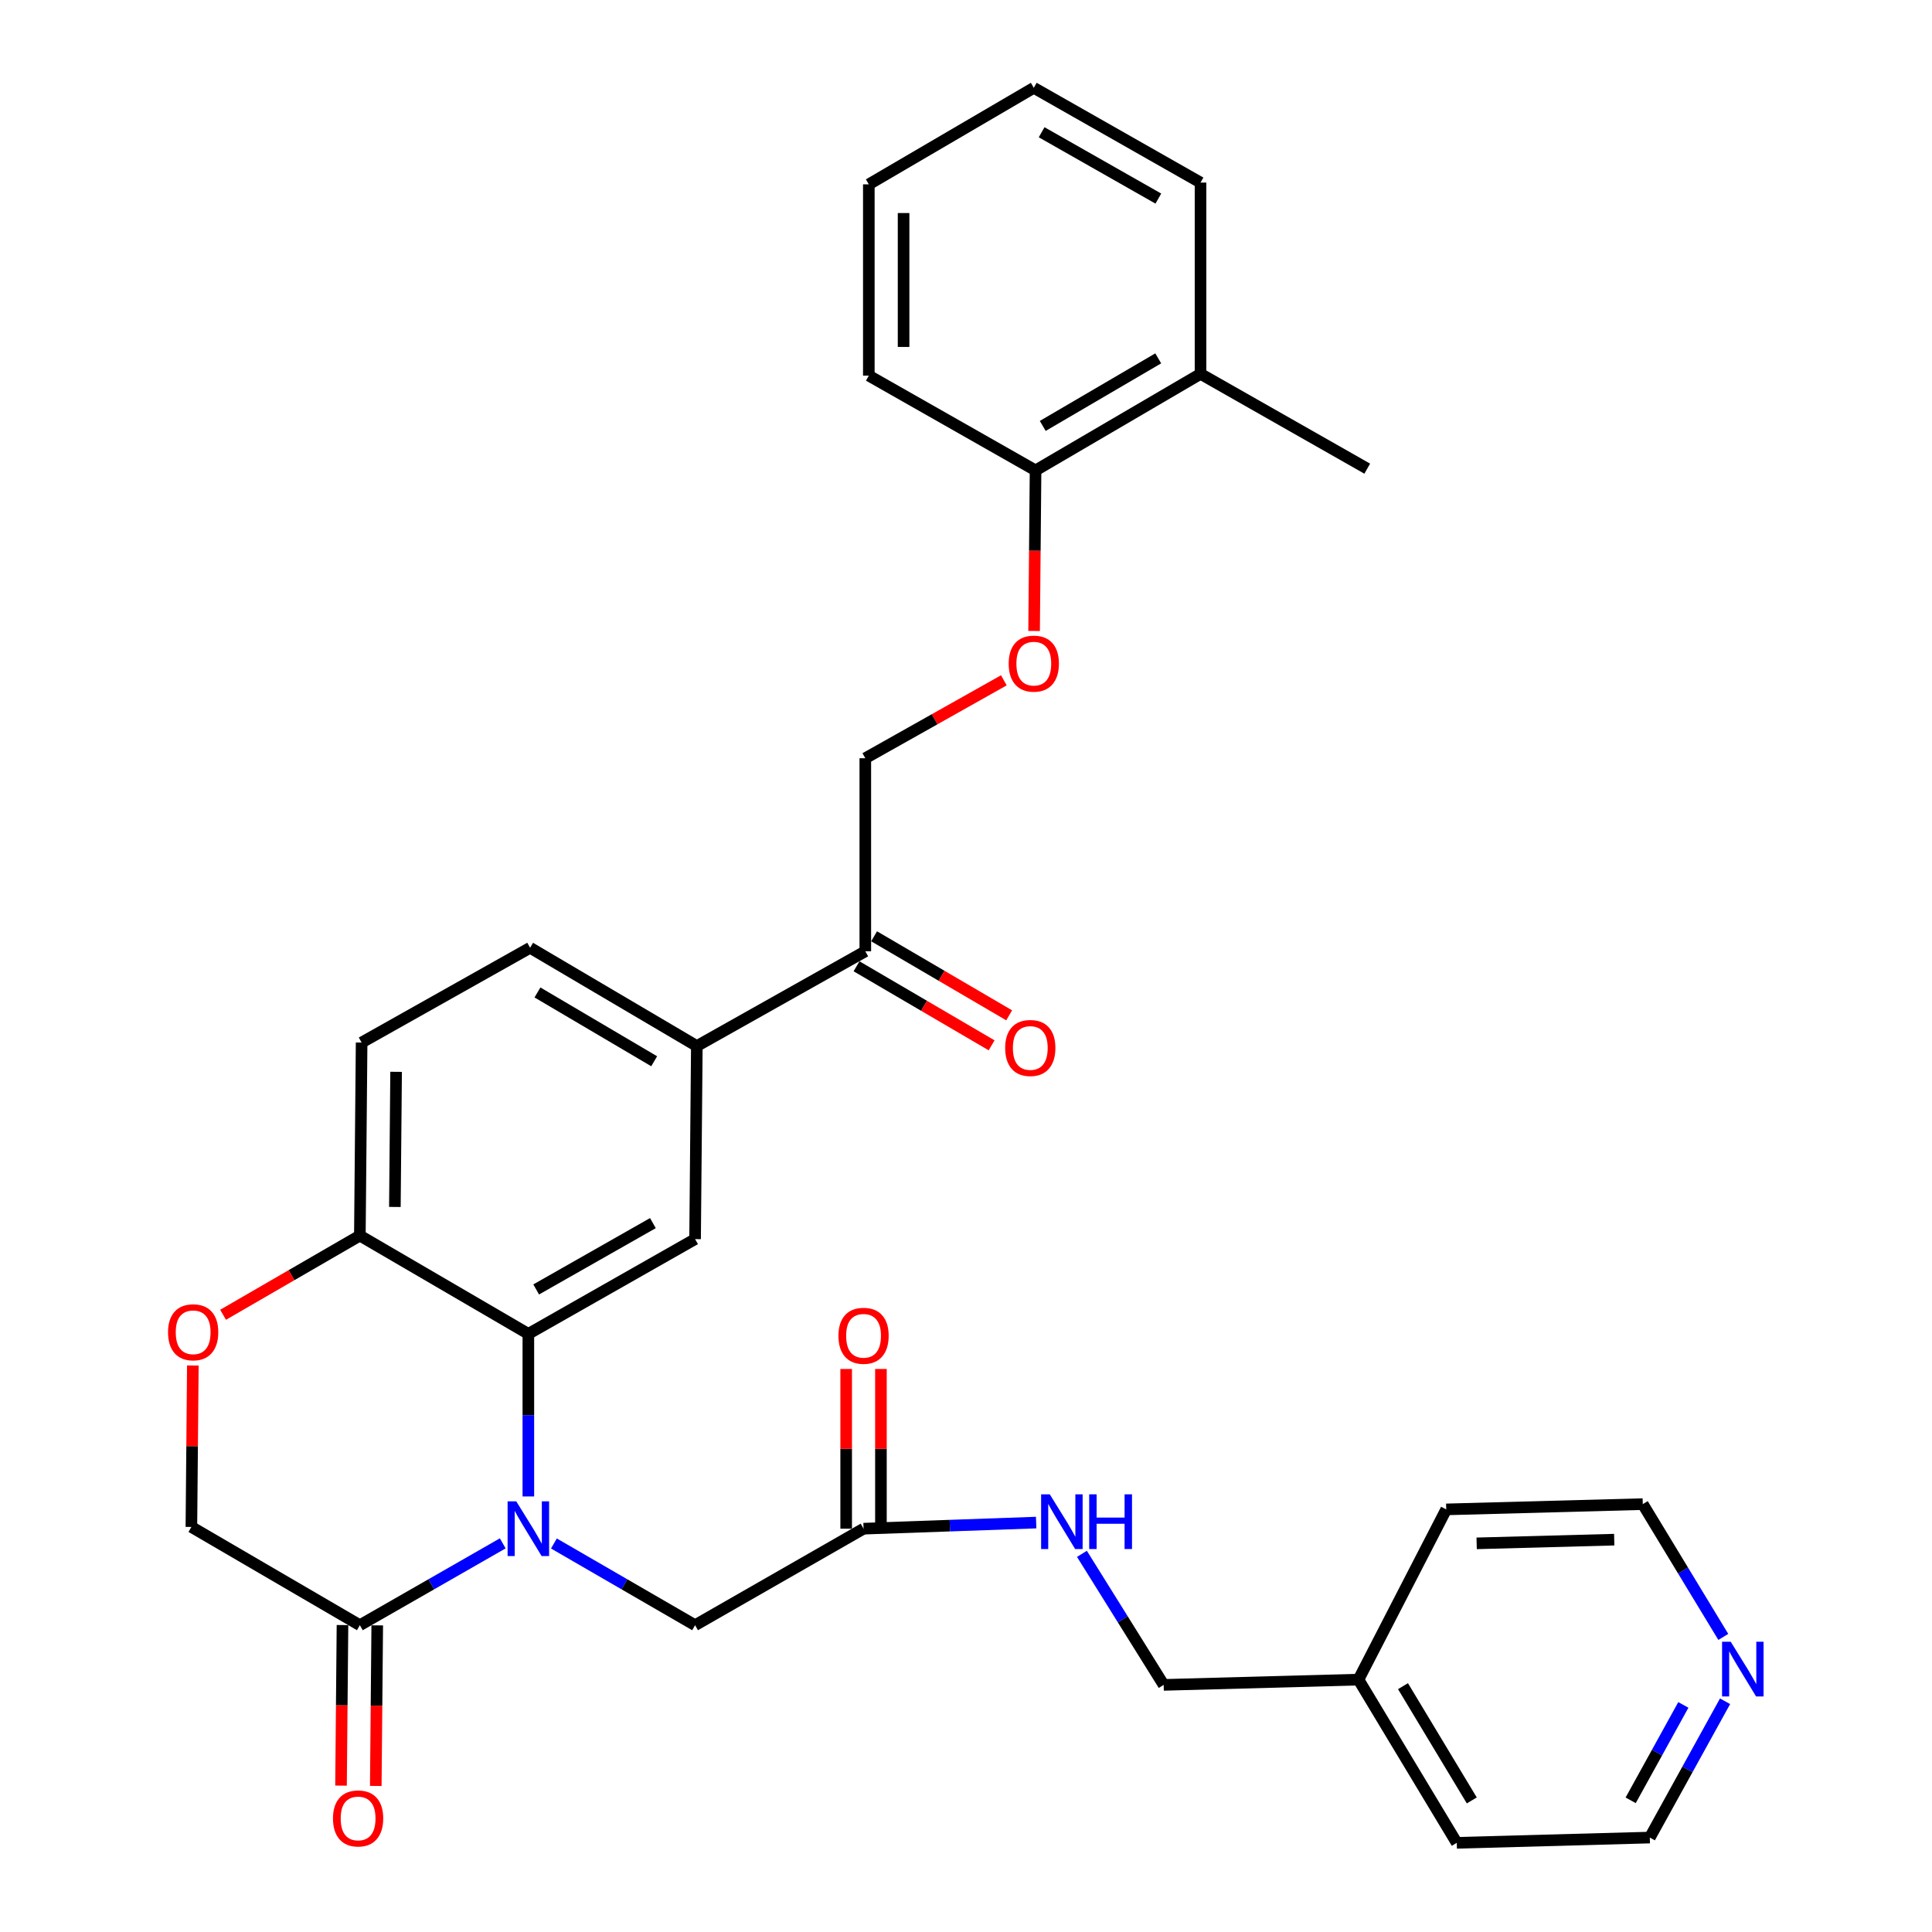 <?xml version='1.0' encoding='iso-8859-1'?>
<svg version='1.1' baseProfile='full'
              xmlns='http://www.w3.org/2000/svg'
                      xmlns:rdkit='http://www.rdkit.org/xml'
                      xmlns:xlink='http://www.w3.org/1999/xlink'
                  xml:space='preserve'
width='1000px' height='1000px' viewBox='0 0 1000 1000'>
<!-- END OF HEADER -->
<rect style='opacity:1.0;fill:#FFFFFF;stroke:none' width='1000' height='1000' x='0' y='0'> </rect>
<path class='bond-0' d='M 892.888,880.572 L 873.413,915.847' style='fill:none;fill-rule:evenodd;stroke:#0000FF;stroke-width:6px;stroke-linecap:butt;stroke-linejoin:miter;stroke-opacity:1' />
<path class='bond-0' d='M 873.413,915.847 L 853.938,951.122' style='fill:none;fill-rule:evenodd;stroke:#000000;stroke-width:6px;stroke-linecap:butt;stroke-linejoin:miter;stroke-opacity:1' />
<path class='bond-0' d='M 871.296,882.46 L 857.664,907.152' style='fill:none;fill-rule:evenodd;stroke:#0000FF;stroke-width:6px;stroke-linecap:butt;stroke-linejoin:miter;stroke-opacity:1' />
<path class='bond-0' d='M 857.664,907.152 L 844.031,931.845' style='fill:none;fill-rule:evenodd;stroke:#000000;stroke-width:6px;stroke-linecap:butt;stroke-linejoin:miter;stroke-opacity:1' />
<path class='bond-1' d='M 891.98,847.266 L 871.14,812.898' style='fill:none;fill-rule:evenodd;stroke:#0000FF;stroke-width:6px;stroke-linecap:butt;stroke-linejoin:miter;stroke-opacity:1' />
<path class='bond-1' d='M 871.14,812.898 L 850.3,778.531' style='fill:none;fill-rule:evenodd;stroke:#000000;stroke-width:6px;stroke-linecap:butt;stroke-linejoin:miter;stroke-opacity:1' />
<path class='bond-2' d='M 446.973,791.244 L 491.644,789.665' style='fill:none;fill-rule:evenodd;stroke:#000000;stroke-width:6px;stroke-linecap:butt;stroke-linejoin:miter;stroke-opacity:1' />
<path class='bond-2' d='M 491.644,789.665 L 536.316,788.086' style='fill:none;fill-rule:evenodd;stroke:#0000FF;stroke-width:6px;stroke-linecap:butt;stroke-linejoin:miter;stroke-opacity:1' />
<path class='bond-3' d='M 455.967,791.244 L 455.967,749.912' style='fill:none;fill-rule:evenodd;stroke:#000000;stroke-width:6px;stroke-linecap:butt;stroke-linejoin:miter;stroke-opacity:1' />
<path class='bond-3' d='M 455.967,749.912 L 455.967,708.58' style='fill:none;fill-rule:evenodd;stroke:#FF0000;stroke-width:6px;stroke-linecap:butt;stroke-linejoin:miter;stroke-opacity:1' />
<path class='bond-3' d='M 437.978,791.244 L 437.978,749.912' style='fill:none;fill-rule:evenodd;stroke:#000000;stroke-width:6px;stroke-linecap:butt;stroke-linejoin:miter;stroke-opacity:1' />
<path class='bond-3' d='M 437.978,749.912 L 437.978,708.58' style='fill:none;fill-rule:evenodd;stroke:#FF0000;stroke-width:6px;stroke-linecap:butt;stroke-linejoin:miter;stroke-opacity:1' />
<path class='bond-4' d='M 446.973,791.244 L 359.773,841.205' style='fill:none;fill-rule:evenodd;stroke:#000000;stroke-width:6px;stroke-linecap:butt;stroke-linejoin:miter;stroke-opacity:1' />
<path class='bond-5' d='M 560.007,804.265 L 581.16,838.181' style='fill:none;fill-rule:evenodd;stroke:#0000FF;stroke-width:6px;stroke-linecap:butt;stroke-linejoin:miter;stroke-opacity:1' />
<path class='bond-5' d='M 581.16,838.181 L 602.313,872.097' style='fill:none;fill-rule:evenodd;stroke:#000000;stroke-width:6px;stroke-linecap:butt;stroke-linejoin:miter;stroke-opacity:1' />
<path class='bond-6' d='M 703.145,869.369 L 748.569,781.26' style='fill:none;fill-rule:evenodd;stroke:#000000;stroke-width:6px;stroke-linecap:butt;stroke-linejoin:miter;stroke-opacity:1' />
<path class='bond-7' d='M 703.145,869.369 L 602.313,872.097' style='fill:none;fill-rule:evenodd;stroke:#000000;stroke-width:6px;stroke-linecap:butt;stroke-linejoin:miter;stroke-opacity:1' />
<path class='bond-8' d='M 703.145,869.369 L 754.015,953.85' style='fill:none;fill-rule:evenodd;stroke:#000000;stroke-width:6px;stroke-linecap:butt;stroke-linejoin:miter;stroke-opacity:1' />
<path class='bond-8' d='M 726.187,872.761 L 761.796,931.898' style='fill:none;fill-rule:evenodd;stroke:#000000;stroke-width:6px;stroke-linecap:butt;stroke-linejoin:miter;stroke-opacity:1' />
<path class='bond-9' d='M 519.59,352.131 L 483.736,372.298' style='fill:none;fill-rule:evenodd;stroke:#FF0000;stroke-width:6px;stroke-linecap:butt;stroke-linejoin:miter;stroke-opacity:1' />
<path class='bond-9' d='M 483.736,372.298 L 447.882,392.464' style='fill:none;fill-rule:evenodd;stroke:#000000;stroke-width:6px;stroke-linecap:butt;stroke-linejoin:miter;stroke-opacity:1' />
<path class='bond-10' d='M 535.245,326.594 L 535.623,285.037' style='fill:none;fill-rule:evenodd;stroke:#FF0000;stroke-width:6px;stroke-linecap:butt;stroke-linejoin:miter;stroke-opacity:1' />
<path class='bond-10' d='M 535.623,285.037 L 536.001,243.48' style='fill:none;fill-rule:evenodd;stroke:#000000;stroke-width:6px;stroke-linecap:butt;stroke-linejoin:miter;stroke-opacity:1' />
<path class='bond-11' d='M 707.682,242.581 L 621.392,193.519' style='fill:none;fill-rule:evenodd;stroke:#000000;stroke-width:6px;stroke-linecap:butt;stroke-linejoin:miter;stroke-opacity:1' />
<path class='bond-12' d='M 621.392,193.519 L 536.001,243.48' style='fill:none;fill-rule:evenodd;stroke:#000000;stroke-width:6px;stroke-linecap:butt;stroke-linejoin:miter;stroke-opacity:1' />
<path class='bond-12' d='M 599.499,185.486 L 539.725,220.459' style='fill:none;fill-rule:evenodd;stroke:#000000;stroke-width:6px;stroke-linecap:butt;stroke-linejoin:miter;stroke-opacity:1' />
<path class='bond-13' d='M 621.392,193.519 L 621.392,94.506' style='fill:none;fill-rule:evenodd;stroke:#000000;stroke-width:6px;stroke-linecap:butt;stroke-linejoin:miter;stroke-opacity:1' />
<path class='bond-14' d='M 360.682,541.438 L 274.382,490.568' style='fill:none;fill-rule:evenodd;stroke:#000000;stroke-width:6px;stroke-linecap:butt;stroke-linejoin:miter;stroke-opacity:1' />
<path class='bond-14' d='M 338.602,549.305 L 278.192,513.696' style='fill:none;fill-rule:evenodd;stroke:#000000;stroke-width:6px;stroke-linecap:butt;stroke-linejoin:miter;stroke-opacity:1' />
<path class='bond-15' d='M 360.682,541.438 L 359.773,641.361' style='fill:none;fill-rule:evenodd;stroke:#000000;stroke-width:6px;stroke-linecap:butt;stroke-linejoin:miter;stroke-opacity:1' />
<path class='bond-16' d='M 360.682,541.438 L 447.882,492.387' style='fill:none;fill-rule:evenodd;stroke:#000000;stroke-width:6px;stroke-linecap:butt;stroke-linejoin:miter;stroke-opacity:1' />
<path class='bond-17' d='M 274.382,490.568 L 187.173,539.619' style='fill:none;fill-rule:evenodd;stroke:#000000;stroke-width:6px;stroke-linecap:butt;stroke-linejoin:miter;stroke-opacity:1' />
<path class='bond-18' d='M 187.173,539.619 L 186.263,639.542' style='fill:none;fill-rule:evenodd;stroke:#000000;stroke-width:6px;stroke-linecap:butt;stroke-linejoin:miter;stroke-opacity:1' />
<path class='bond-18' d='M 205.025,554.771 L 204.388,624.717' style='fill:none;fill-rule:evenodd;stroke:#000000;stroke-width:6px;stroke-linecap:butt;stroke-linejoin:miter;stroke-opacity:1' />
<path class='bond-19' d='M 359.773,641.361 L 273.473,690.412' style='fill:none;fill-rule:evenodd;stroke:#000000;stroke-width:6px;stroke-linecap:butt;stroke-linejoin:miter;stroke-opacity:1' />
<path class='bond-19' d='M 337.939,633.078 L 277.528,667.415' style='fill:none;fill-rule:evenodd;stroke:#000000;stroke-width:6px;stroke-linecap:butt;stroke-linejoin:miter;stroke-opacity:1' />
<path class='bond-20' d='M 273.473,690.412 L 186.263,639.542' style='fill:none;fill-rule:evenodd;stroke:#000000;stroke-width:6px;stroke-linecap:butt;stroke-linejoin:miter;stroke-opacity:1' />
<path class='bond-21' d='M 273.473,690.412 L 273.473,732.488' style='fill:none;fill-rule:evenodd;stroke:#000000;stroke-width:6px;stroke-linecap:butt;stroke-linejoin:miter;stroke-opacity:1' />
<path class='bond-21' d='M 273.473,732.488 L 273.473,774.563' style='fill:none;fill-rule:evenodd;stroke:#0000FF;stroke-width:6px;stroke-linecap:butt;stroke-linejoin:miter;stroke-opacity:1' />
<path class='bond-22' d='M 186.263,639.542 L 150.864,660.037' style='fill:none;fill-rule:evenodd;stroke:#000000;stroke-width:6px;stroke-linecap:butt;stroke-linejoin:miter;stroke-opacity:1' />
<path class='bond-22' d='M 150.864,660.037 L 115.466,680.533' style='fill:none;fill-rule:evenodd;stroke:#FF0000;stroke-width:6px;stroke-linecap:butt;stroke-linejoin:miter;stroke-opacity:1' />
<path class='bond-23' d='M 99.817,706.784 L 99.44,748.564' style='fill:none;fill-rule:evenodd;stroke:#FF0000;stroke-width:6px;stroke-linecap:butt;stroke-linejoin:miter;stroke-opacity:1' />
<path class='bond-23' d='M 99.44,748.564 L 99.064,790.345' style='fill:none;fill-rule:evenodd;stroke:#000000;stroke-width:6px;stroke-linecap:butt;stroke-linejoin:miter;stroke-opacity:1' />
<path class='bond-24' d='M 99.064,790.345 L 186.263,841.205' style='fill:none;fill-rule:evenodd;stroke:#000000;stroke-width:6px;stroke-linecap:butt;stroke-linejoin:miter;stroke-opacity:1' />
<path class='bond-25' d='M 186.263,841.205 L 223.242,820.021' style='fill:none;fill-rule:evenodd;stroke:#000000;stroke-width:6px;stroke-linecap:butt;stroke-linejoin:miter;stroke-opacity:1' />
<path class='bond-25' d='M 223.242,820.021 L 260.22,798.836' style='fill:none;fill-rule:evenodd;stroke:#0000FF;stroke-width:6px;stroke-linecap:butt;stroke-linejoin:miter;stroke-opacity:1' />
<path class='bond-26' d='M 177.269,841.123 L 176.891,882.68' style='fill:none;fill-rule:evenodd;stroke:#000000;stroke-width:6px;stroke-linecap:butt;stroke-linejoin:miter;stroke-opacity:1' />
<path class='bond-26' d='M 176.891,882.68 L 176.512,924.237' style='fill:none;fill-rule:evenodd;stroke:#FF0000;stroke-width:6px;stroke-linecap:butt;stroke-linejoin:miter;stroke-opacity:1' />
<path class='bond-26' d='M 195.258,841.287 L 194.879,882.844' style='fill:none;fill-rule:evenodd;stroke:#000000;stroke-width:6px;stroke-linecap:butt;stroke-linejoin:miter;stroke-opacity:1' />
<path class='bond-26' d='M 194.879,882.844 L 194.501,924.401' style='fill:none;fill-rule:evenodd;stroke:#FF0000;stroke-width:6px;stroke-linecap:butt;stroke-linejoin:miter;stroke-opacity:1' />
<path class='bond-27' d='M 286.706,798.905 L 323.239,820.055' style='fill:none;fill-rule:evenodd;stroke:#0000FF;stroke-width:6px;stroke-linecap:butt;stroke-linejoin:miter;stroke-opacity:1' />
<path class='bond-27' d='M 323.239,820.055 L 359.773,841.205' style='fill:none;fill-rule:evenodd;stroke:#000000;stroke-width:6px;stroke-linecap:butt;stroke-linejoin:miter;stroke-opacity:1' />
<path class='bond-28' d='M 443.34,500.15 L 478.298,520.604' style='fill:none;fill-rule:evenodd;stroke:#000000;stroke-width:6px;stroke-linecap:butt;stroke-linejoin:miter;stroke-opacity:1' />
<path class='bond-28' d='M 478.298,520.604 L 513.257,541.058' style='fill:none;fill-rule:evenodd;stroke:#FF0000;stroke-width:6px;stroke-linecap:butt;stroke-linejoin:miter;stroke-opacity:1' />
<path class='bond-28' d='M 452.425,484.623 L 487.383,505.077' style='fill:none;fill-rule:evenodd;stroke:#000000;stroke-width:6px;stroke-linecap:butt;stroke-linejoin:miter;stroke-opacity:1' />
<path class='bond-28' d='M 487.383,505.077 L 522.342,525.531' style='fill:none;fill-rule:evenodd;stroke:#FF0000;stroke-width:6px;stroke-linecap:butt;stroke-linejoin:miter;stroke-opacity:1' />
<path class='bond-29' d='M 447.882,492.387 L 447.882,392.464' style='fill:none;fill-rule:evenodd;stroke:#000000;stroke-width:6px;stroke-linecap:butt;stroke-linejoin:miter;stroke-opacity:1' />
<path class='bond-30' d='M 536.001,243.48 L 449.701,194.429' style='fill:none;fill-rule:evenodd;stroke:#000000;stroke-width:6px;stroke-linecap:butt;stroke-linejoin:miter;stroke-opacity:1' />
<path class='bond-31' d='M 621.392,94.506 L 535.092,45.455' style='fill:none;fill-rule:evenodd;stroke:#000000;stroke-width:6px;stroke-linecap:butt;stroke-linejoin:miter;stroke-opacity:1' />
<path class='bond-31' d='M 599.558,102.788 L 539.147,68.452' style='fill:none;fill-rule:evenodd;stroke:#000000;stroke-width:6px;stroke-linecap:butt;stroke-linejoin:miter;stroke-opacity:1' />
<path class='bond-32' d='M 449.701,194.429 L 449.701,95.416' style='fill:none;fill-rule:evenodd;stroke:#000000;stroke-width:6px;stroke-linecap:butt;stroke-linejoin:miter;stroke-opacity:1' />
<path class='bond-32' d='M 467.691,179.577 L 467.691,110.268' style='fill:none;fill-rule:evenodd;stroke:#000000;stroke-width:6px;stroke-linecap:butt;stroke-linejoin:miter;stroke-opacity:1' />
<path class='bond-33' d='M 535.092,45.455 L 449.701,95.416' style='fill:none;fill-rule:evenodd;stroke:#000000;stroke-width:6px;stroke-linecap:butt;stroke-linejoin:miter;stroke-opacity:1' />
<path class='bond-34' d='M 853.938,951.122 L 754.015,953.85' style='fill:none;fill-rule:evenodd;stroke:#000000;stroke-width:6px;stroke-linecap:butt;stroke-linejoin:miter;stroke-opacity:1' />
<path class='bond-35' d='M 850.3,778.531 L 748.569,781.26' style='fill:none;fill-rule:evenodd;stroke:#000000;stroke-width:6px;stroke-linecap:butt;stroke-linejoin:miter;stroke-opacity:1' />
<path class='bond-35' d='M 835.522,796.924 L 764.311,798.834' style='fill:none;fill-rule:evenodd;stroke:#000000;stroke-width:6px;stroke-linecap:butt;stroke-linejoin:miter;stroke-opacity:1' />
<path  class='atom-0' d='M 895.82 849.762
L 905.1 864.762
Q 906.02 866.242, 907.5 868.922
Q 908.98 871.602, 909.06 871.762
L 909.06 849.762
L 912.82 849.762
L 912.82 878.082
L 908.94 878.082
L 898.98 861.682
Q 897.82 859.762, 896.58 857.562
Q 895.38 855.362, 895.02 854.682
L 895.02 878.082
L 891.34 878.082
L 891.34 849.762
L 895.82 849.762
' fill='#0000FF'/>
<path  class='atom-2' d='M 543.363 773.456
L 552.643 788.456
Q 553.563 789.936, 555.043 792.616
Q 556.523 795.296, 556.603 795.456
L 556.603 773.456
L 560.363 773.456
L 560.363 801.776
L 556.483 801.776
L 546.523 785.376
Q 545.363 783.456, 544.123 781.256
Q 542.923 779.056, 542.563 778.376
L 542.563 801.776
L 538.883 801.776
L 538.883 773.456
L 543.363 773.456
' fill='#0000FF'/>
<path  class='atom-2' d='M 563.763 773.456
L 567.603 773.456
L 567.603 785.496
L 582.083 785.496
L 582.083 773.456
L 585.923 773.456
L 585.923 801.776
L 582.083 801.776
L 582.083 788.696
L 567.603 788.696
L 567.603 801.776
L 563.763 801.776
L 563.763 773.456
' fill='#0000FF'/>
<path  class='atom-3' d='M 433.973 691.402
Q 433.973 684.602, 437.333 680.802
Q 440.693 677.002, 446.973 677.002
Q 453.253 677.002, 456.613 680.802
Q 459.973 684.602, 459.973 691.402
Q 459.973 698.282, 456.573 702.202
Q 453.173 706.082, 446.973 706.082
Q 440.733 706.082, 437.333 702.202
Q 433.973 698.322, 433.973 691.402
M 446.973 702.882
Q 451.293 702.882, 453.613 700.002
Q 455.973 697.082, 455.973 691.402
Q 455.973 685.842, 453.613 683.042
Q 451.293 680.202, 446.973 680.202
Q 442.653 680.202, 440.293 683.002
Q 437.973 685.802, 437.973 691.402
Q 437.973 697.122, 440.293 700.002
Q 442.653 702.882, 446.973 702.882
' fill='#FF0000'/>
<path  class='atom-5' d='M 522.092 343.493
Q 522.092 336.693, 525.452 332.893
Q 528.812 329.093, 535.092 329.093
Q 541.372 329.093, 544.732 332.893
Q 548.092 336.693, 548.092 343.493
Q 548.092 350.373, 544.692 354.293
Q 541.292 358.173, 535.092 358.173
Q 528.852 358.173, 525.452 354.293
Q 522.092 350.413, 522.092 343.493
M 535.092 354.973
Q 539.412 354.973, 541.732 352.093
Q 544.092 349.173, 544.092 343.493
Q 544.092 337.933, 541.732 335.133
Q 539.412 332.293, 535.092 332.293
Q 530.772 332.293, 528.412 335.093
Q 526.092 337.893, 526.092 343.493
Q 526.092 349.213, 528.412 352.093
Q 530.772 354.973, 535.092 354.973
' fill='#FF0000'/>
<path  class='atom-14' d='M 86.973 689.583
Q 86.973 682.783, 90.333 678.983
Q 93.693 675.183, 99.973 675.183
Q 106.253 675.183, 109.613 678.983
Q 112.973 682.783, 112.973 689.583
Q 112.973 696.463, 109.573 700.383
Q 106.173 704.263, 99.973 704.263
Q 93.733 704.263, 90.333 700.383
Q 86.973 696.503, 86.973 689.583
M 99.973 701.063
Q 104.293 701.063, 106.613 698.183
Q 108.973 695.263, 108.973 689.583
Q 108.973 684.023, 106.613 681.223
Q 104.293 678.383, 99.973 678.383
Q 95.653 678.383, 93.293 681.183
Q 90.973 683.983, 90.973 689.583
Q 90.973 695.303, 93.293 698.183
Q 95.653 701.063, 99.973 701.063
' fill='#FF0000'/>
<path  class='atom-17' d='M 267.213 777.084
L 276.493 792.084
Q 277.413 793.564, 278.893 796.244
Q 280.373 798.924, 280.453 799.084
L 280.453 777.084
L 284.213 777.084
L 284.213 805.404
L 280.333 805.404
L 270.373 789.004
Q 269.213 787.084, 267.973 784.884
Q 266.773 782.684, 266.413 782.004
L 266.413 805.404
L 262.733 805.404
L 262.733 777.084
L 267.213 777.084
' fill='#0000FF'/>
<path  class='atom-18' d='M 172.354 941.218
Q 172.354 934.418, 175.714 930.618
Q 179.074 926.818, 185.354 926.818
Q 191.634 926.818, 194.994 930.618
Q 198.354 934.418, 198.354 941.218
Q 198.354 948.098, 194.954 952.018
Q 191.554 955.898, 185.354 955.898
Q 179.114 955.898, 175.714 952.018
Q 172.354 948.138, 172.354 941.218
M 185.354 952.698
Q 189.674 952.698, 191.994 949.818
Q 194.354 946.898, 194.354 941.218
Q 194.354 935.658, 191.994 932.858
Q 189.674 930.018, 185.354 930.018
Q 181.034 930.018, 178.674 932.818
Q 176.354 935.618, 176.354 941.218
Q 176.354 946.938, 178.674 949.818
Q 181.034 952.698, 185.354 952.698
' fill='#FF0000'/>
<path  class='atom-20' d='M 520.273 542.428
Q 520.273 535.628, 523.633 531.828
Q 526.993 528.028, 533.273 528.028
Q 539.553 528.028, 542.913 531.828
Q 546.273 535.628, 546.273 542.428
Q 546.273 549.308, 542.873 553.228
Q 539.473 557.108, 533.273 557.108
Q 527.033 557.108, 523.633 553.228
Q 520.273 549.348, 520.273 542.428
M 533.273 553.908
Q 537.593 553.908, 539.913 551.028
Q 542.273 548.108, 542.273 542.428
Q 542.273 536.868, 539.913 534.068
Q 537.593 531.228, 533.273 531.228
Q 528.953 531.228, 526.593 534.028
Q 524.273 536.828, 524.273 542.428
Q 524.273 548.148, 526.593 551.028
Q 528.953 553.908, 533.273 553.908
' fill='#FF0000'/>
</svg>
